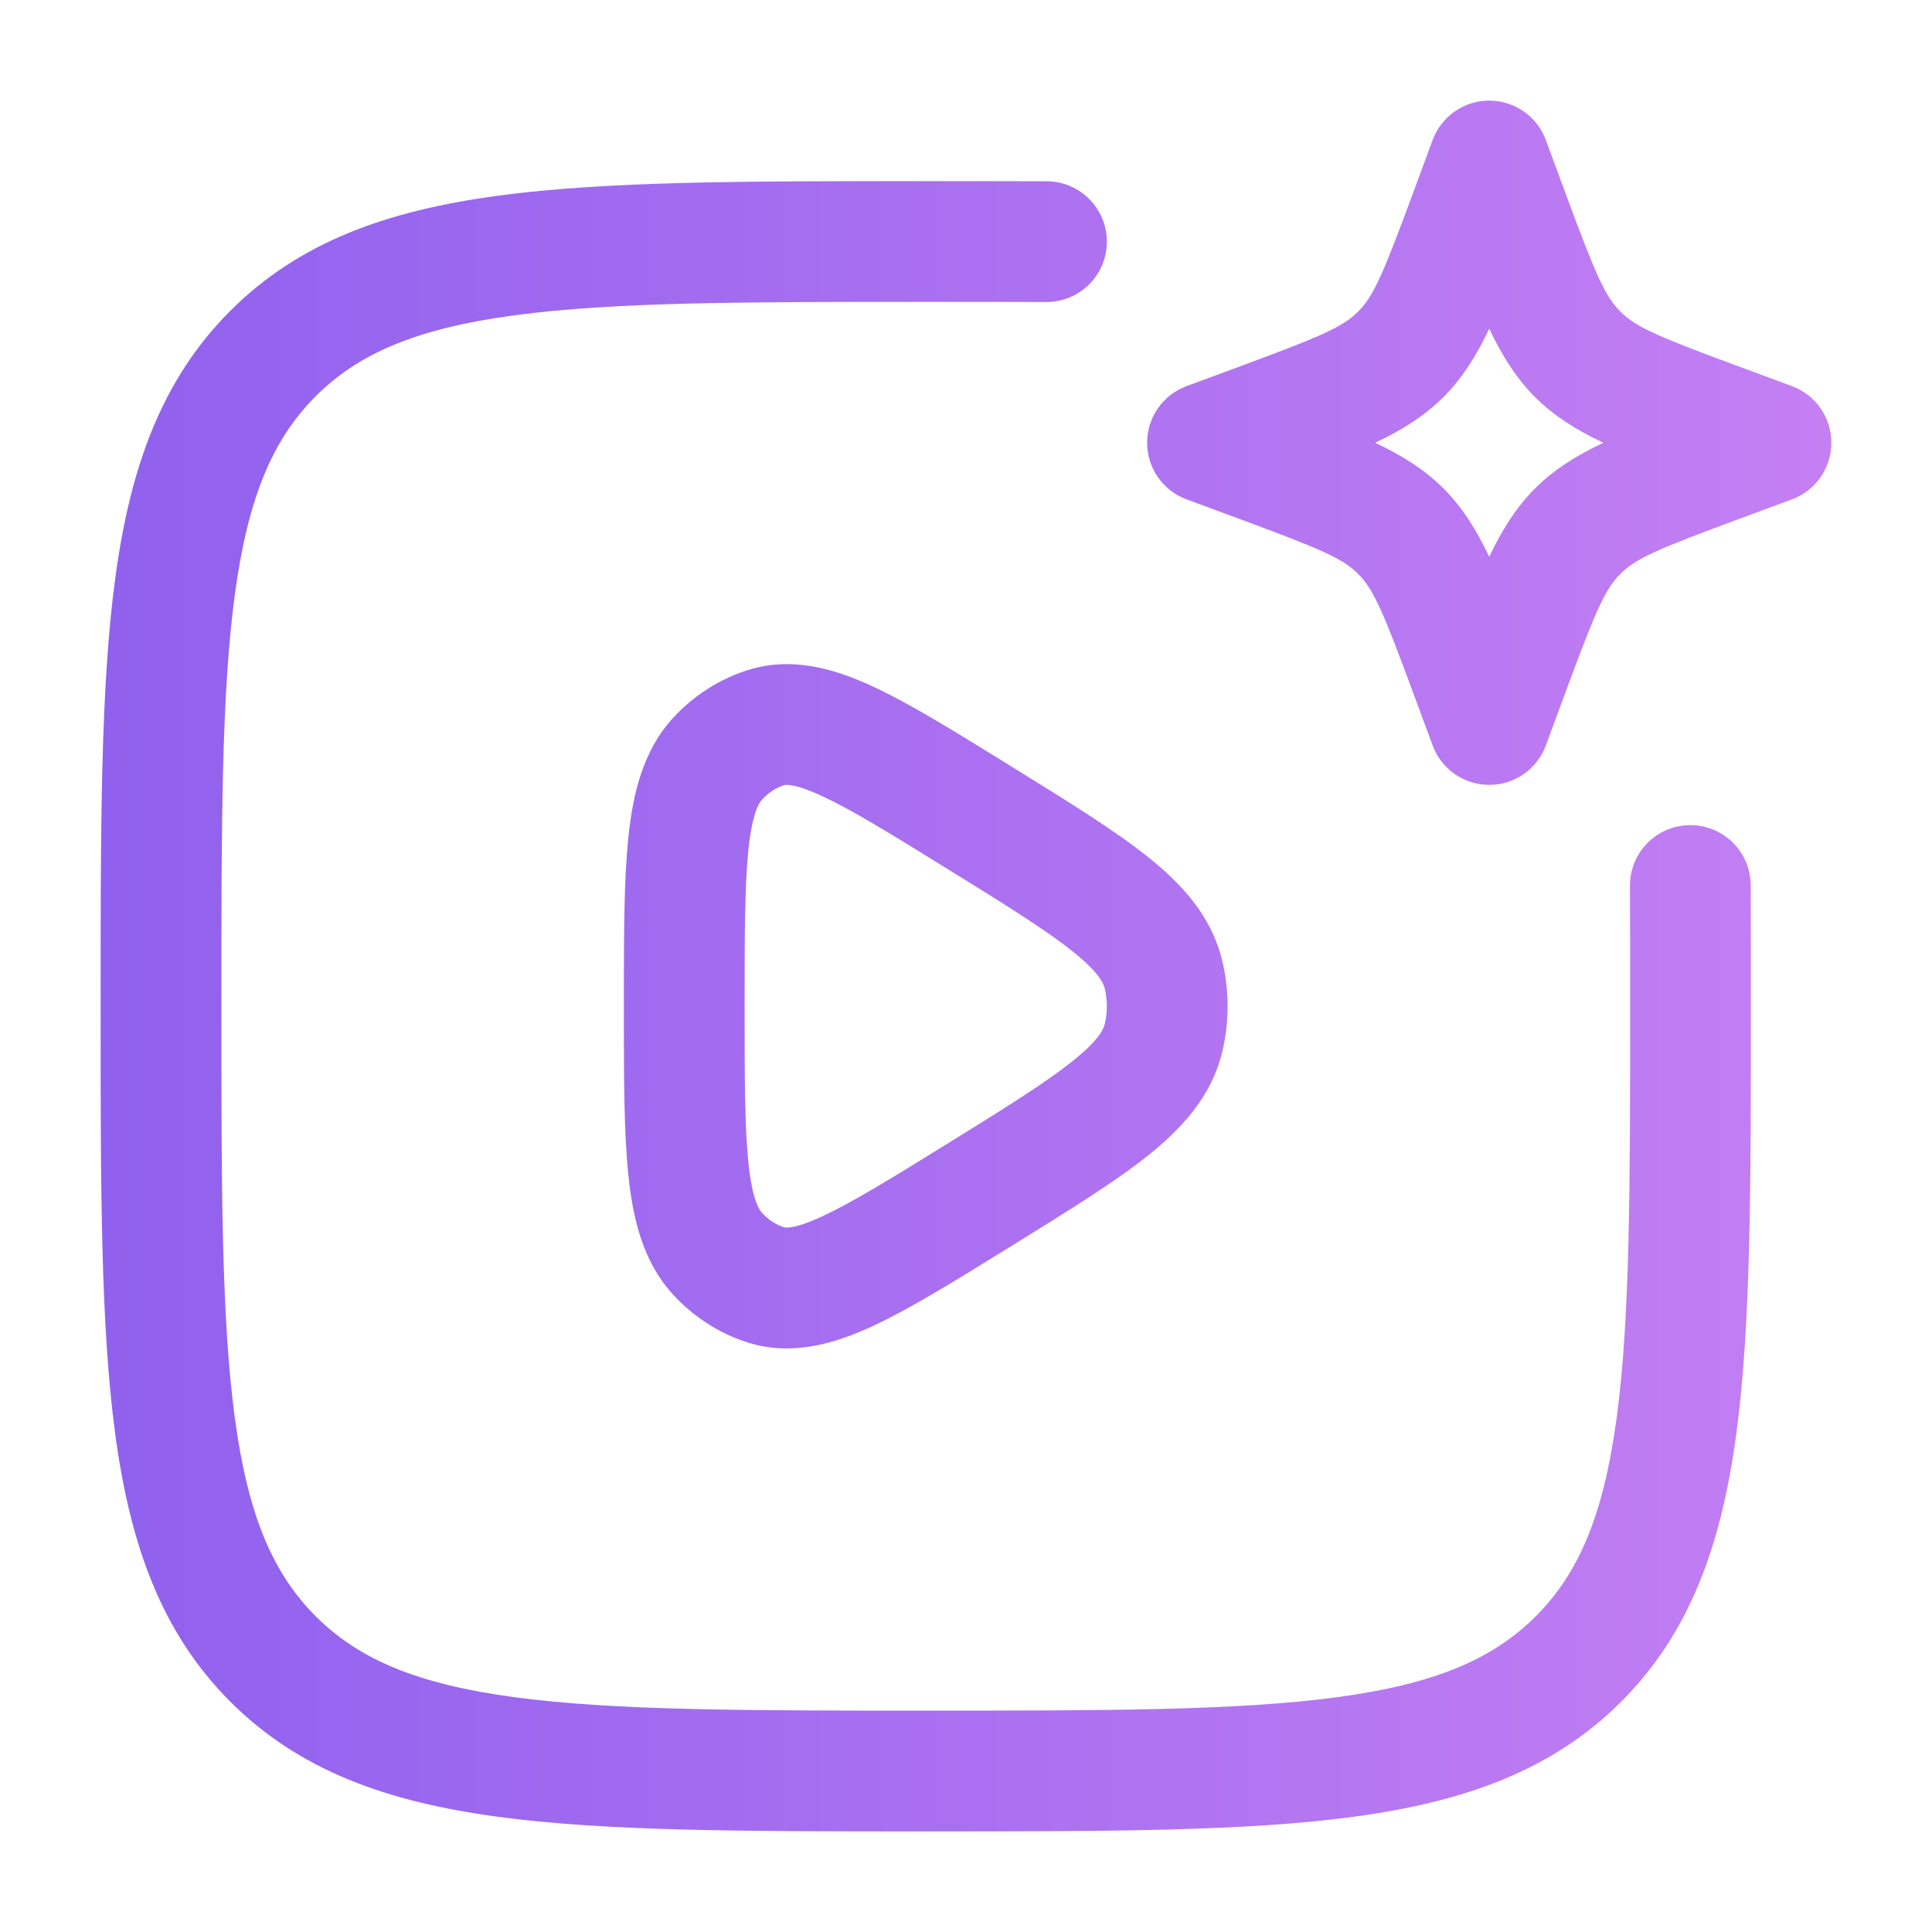 <svg xmlns="http://www.w3.org/2000/svg" fill="none" viewBox="0 0 24 24" height="24" width="24">
<path fill="url(#paint0_linear_1_634)" d="M13.004 2.252C13.418 2.254 13.752 2.592 13.75 3.006C13.748 3.42 13.41 3.754 12.996 3.752C12.528 3.75 12.031 3.75 11.5 3.75C9.24 3.75 7.62 3.751 6.388 3.917C5.177 4.08 4.455 4.389 3.922 4.922C3.389 5.455 3.08 6.177 2.917 7.388C2.751 8.62 2.75 10.24 2.75 12.5C2.75 14.76 2.751 16.38 2.917 17.612C3.08 18.823 3.389 19.545 3.922 20.078C4.455 20.611 5.177 20.92 6.388 21.083C7.62 21.249 9.24 21.25 11.5 21.25C13.76 21.25 15.38 21.249 16.612 21.083C17.823 20.92 18.545 20.611 19.078 20.078C19.611 19.545 19.92 18.823 20.083 17.612C20.249 16.38 20.25 14.76 20.25 12.5C20.25 11.969 20.25 11.472 20.248 11.004C20.246 10.59 20.58 10.252 20.994 10.25C21.408 10.248 21.746 10.582 21.748 10.996C21.75 11.468 21.75 11.969 21.75 12.499V12.558C21.75 14.748 21.75 16.468 21.569 17.811C21.384 19.188 20.997 20.28 20.139 21.139C19.28 21.997 18.188 22.384 16.811 22.569C15.468 22.75 13.748 22.75 11.558 22.75H11.442C9.252 22.75 7.532 22.75 6.188 22.569C4.812 22.384 3.72 21.997 2.861 21.139C2.003 20.28 1.616 19.188 1.431 17.811C1.25 16.468 1.25 14.748 1.25 12.558V12.442C1.25 10.252 1.25 8.532 1.431 7.188C1.616 5.812 2.003 4.72 2.861 3.861C3.72 3.003 4.812 2.616 6.188 2.431C7.532 2.25 9.252 2.25 11.442 2.25H11.501C12.031 2.25 12.532 2.25 13.004 2.252ZM9.299 8.321C9.85 8.151 10.378 8.313 10.842 8.527C11.299 8.739 11.85 9.08 12.507 9.486L12.589 9.537C13.271 9.959 13.839 10.31 14.251 10.638C14.675 10.975 15.047 11.374 15.182 11.929C15.272 12.303 15.272 12.697 15.182 13.071C15.047 13.627 14.675 14.025 14.251 14.362C13.839 14.69 13.27 15.041 12.589 15.463L12.507 15.514C11.85 15.92 11.299 16.261 10.842 16.473C10.378 16.687 9.85 16.85 9.299 16.68C8.935 16.567 8.611 16.356 8.355 16.075C7.984 15.667 7.861 15.132 7.806 14.599C7.75 14.067 7.75 13.38 7.75 12.543V12.457C7.75 11.62 7.75 10.933 7.806 10.401C7.861 9.868 7.984 9.333 8.355 8.925C8.611 8.644 8.935 8.434 9.299 8.321ZM9.741 9.754C9.645 9.784 9.548 9.843 9.465 9.935C9.427 9.976 9.344 10.104 9.297 10.557C9.251 11.002 9.25 11.61 9.25 12.5C9.25 13.39 9.251 13.998 9.297 14.443C9.344 14.896 9.427 15.024 9.465 15.065C9.548 15.157 9.644 15.216 9.741 15.246C9.751 15.249 9.851 15.278 10.212 15.111C10.577 14.942 11.051 14.652 11.76 14.213C12.492 13.76 12.982 13.454 13.316 13.188C13.646 12.926 13.706 12.79 13.724 12.719C13.758 12.576 13.758 12.424 13.724 12.281C13.706 12.21 13.646 12.073 13.316 11.812C12.983 11.546 12.492 11.241 11.76 10.788C11.051 10.349 10.577 10.058 10.212 9.889C9.852 9.722 9.751 9.751 9.741 9.754ZM18.5 1.25C18.814 1.25 19.094 1.445 19.203 1.739L19.461 2.437C19.823 3.415 19.939 3.681 20.129 3.871C20.319 4.061 20.585 4.177 21.564 4.539L22.261 4.797C22.555 4.906 22.75 5.186 22.75 5.5C22.75 5.814 22.555 6.094 22.261 6.203L21.564 6.461C20.585 6.823 20.319 6.939 20.129 7.129C19.939 7.319 19.823 7.585 19.461 8.563L19.203 9.261C19.094 9.555 18.814 9.75 18.5 9.75C18.186 9.75 17.906 9.555 17.797 9.261L17.539 8.563C17.177 7.585 17.061 7.319 16.871 7.129C16.681 6.939 16.415 6.823 15.437 6.461L14.739 6.203C14.445 6.094 14.25 5.814 14.25 5.5C14.25 5.186 14.445 4.906 14.739 4.797L15.437 4.539C16.415 4.177 16.681 4.061 16.871 3.871C17.061 3.681 17.177 3.415 17.539 2.437L17.797 1.739C17.906 1.445 18.186 1.25 18.5 1.25ZM18.5 4.083C18.345 4.411 18.17 4.693 17.932 4.932C17.693 5.17 17.411 5.345 17.083 5.5C17.411 5.655 17.693 5.83 17.932 6.068C18.17 6.307 18.345 6.589 18.5 6.917C18.655 6.589 18.83 6.307 19.068 6.068C19.307 5.83 19.589 5.655 19.917 5.5C19.589 5.345 19.307 5.17 19.068 4.932C18.83 4.693 18.655 4.411 18.5 4.083Z"></path>
<defs>
<linearGradient gradientUnits="userSpaceOnUse" y2="12" x2="22.75" y1="12" x1="1.25" id="paint0_linear_1_634">
<stop stop-color="#9061EE"></stop>
<stop stop-color="#C47FF3" offset="1"></stop>
</linearGradient>
</defs>
</svg>

